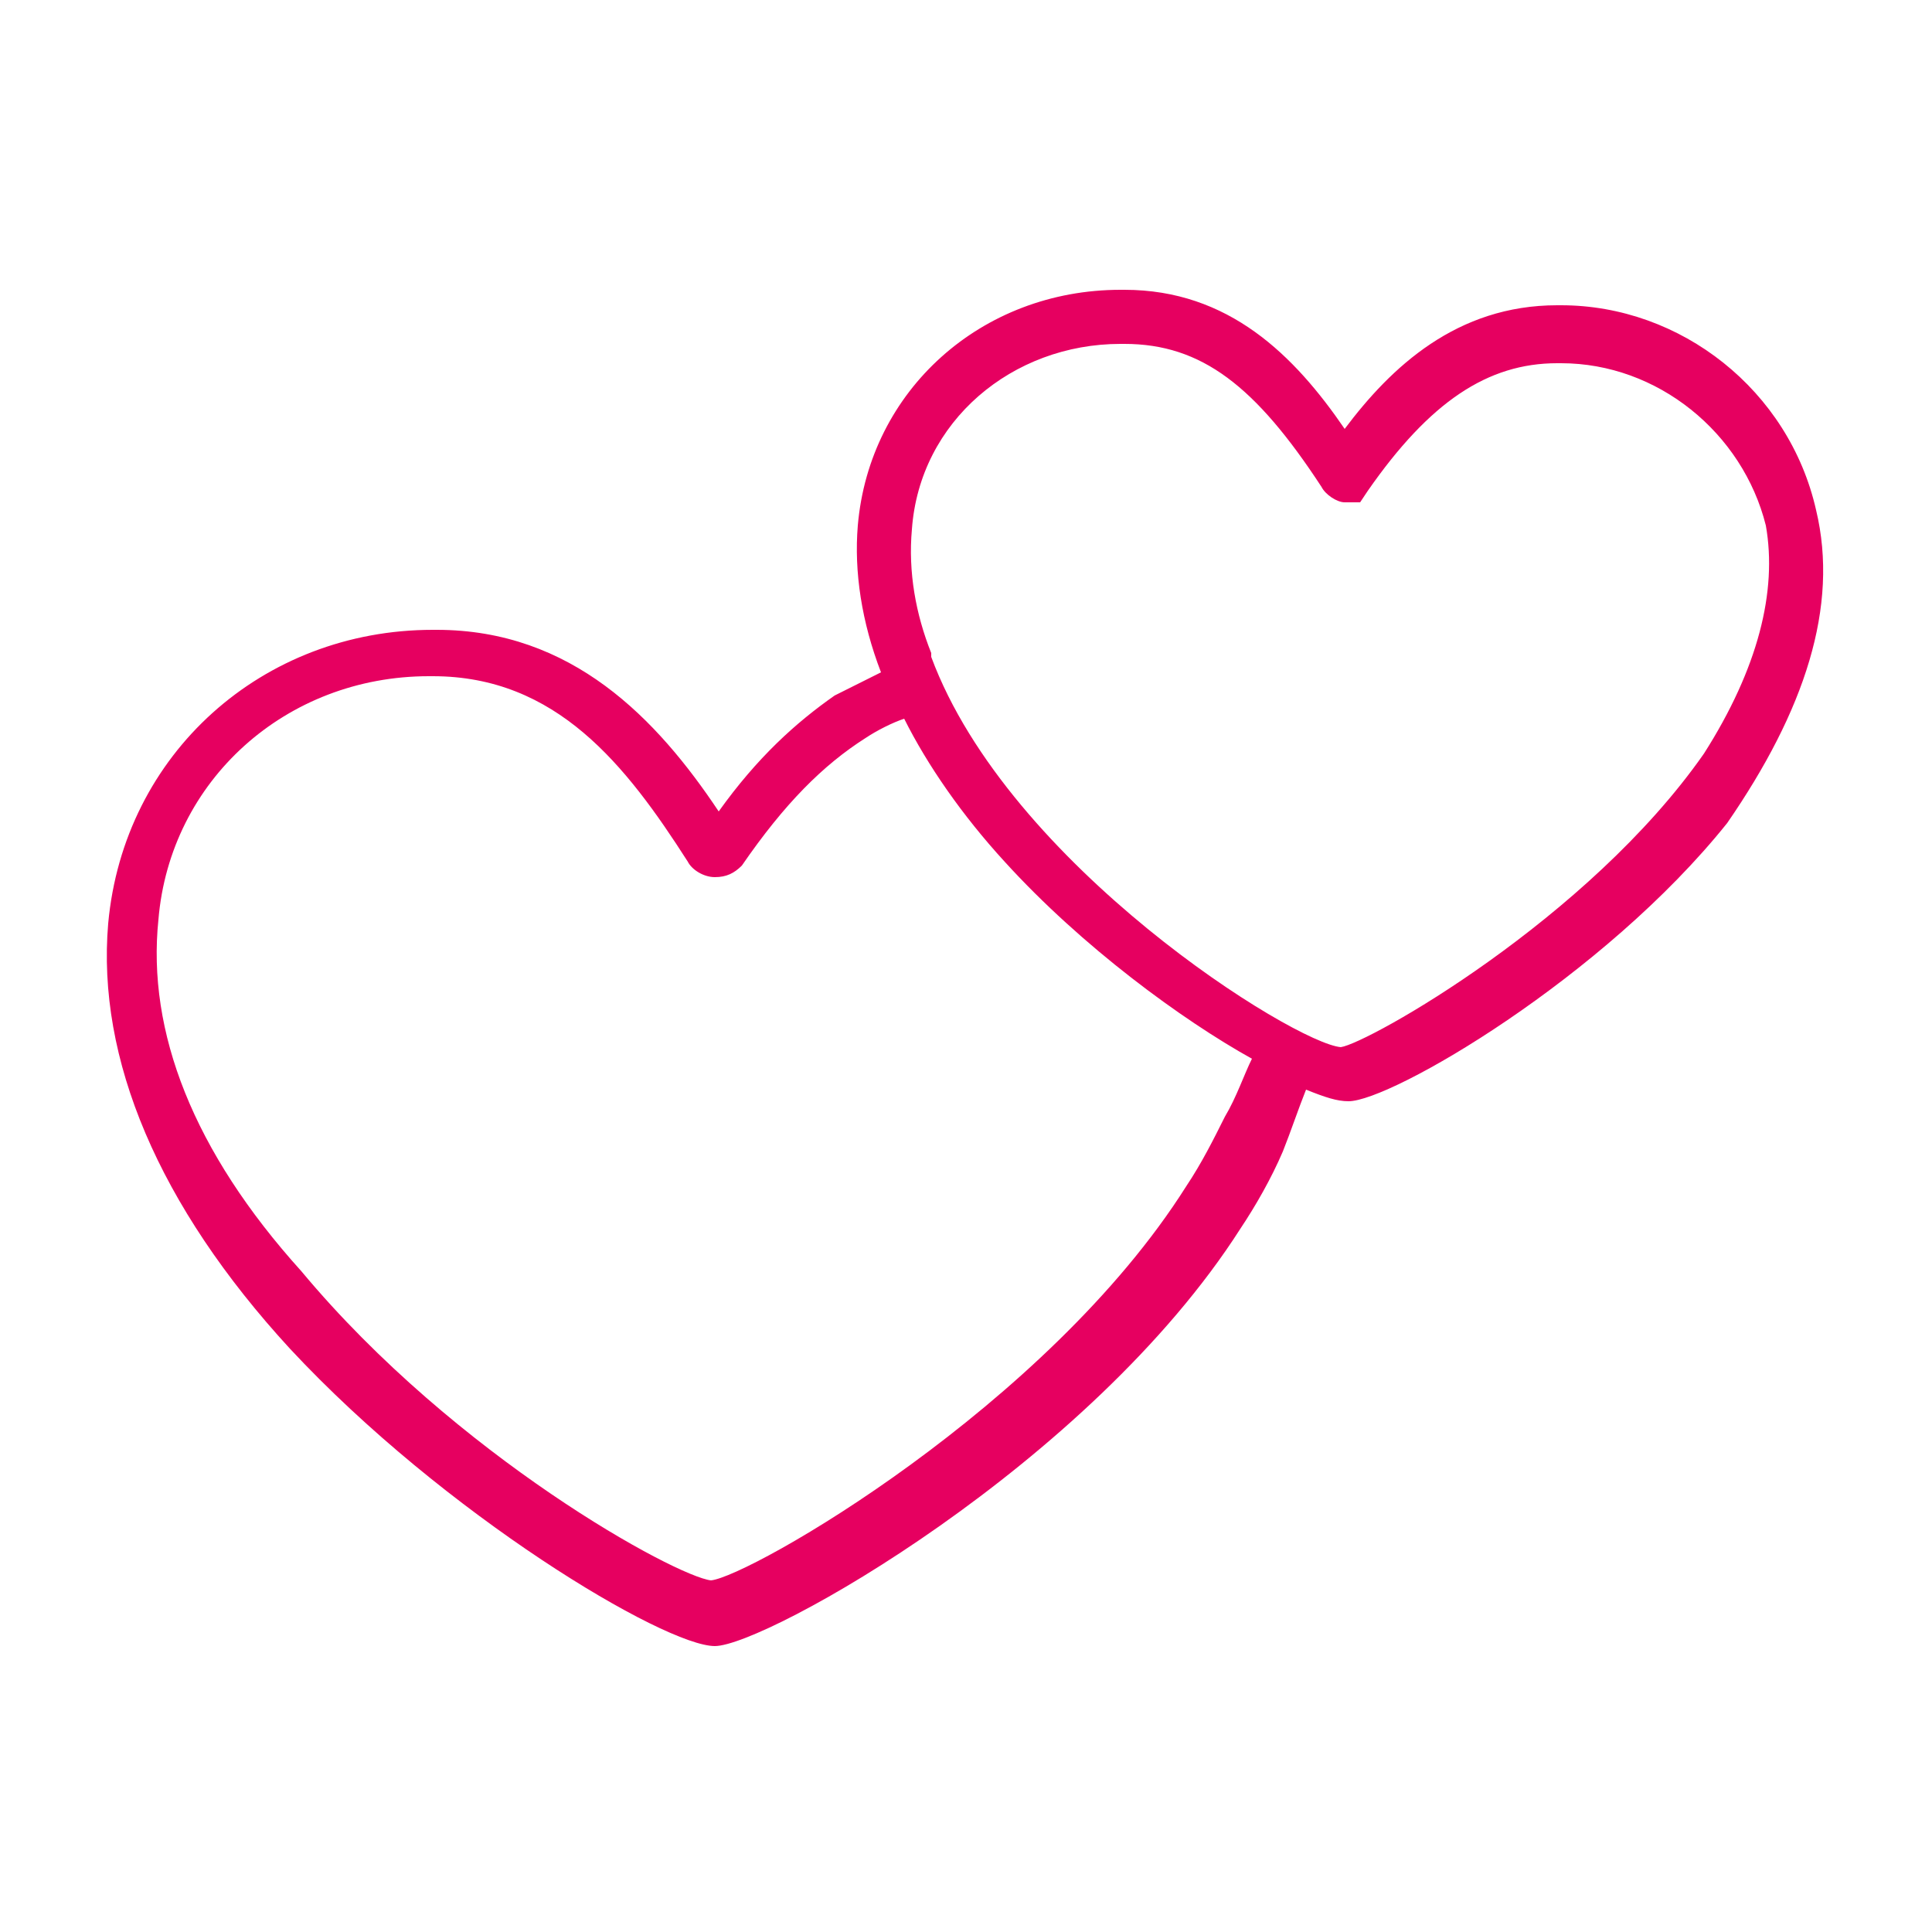 <?xml version="1.0" encoding="utf-8"?>
<!-- Generator: Adobe Illustrator 25.4.1, SVG Export Plug-In . SVG Version: 6.00 Build 0)  -->
<svg version="1.1" id="Layer_1" xmlns="http://www.w3.org/2000/svg" xmlns:xlink="http://www.w3.org/1999/xlink" x="0px" y="0px"
	 viewBox="0 0 50 50" style="enable-background:new 0 0 50 50;" xml:space="preserve">
<style type="text/css">
	.st0{fill:#E60060;}
</style>
<g id="Layer_2_00000085236453854615156850000011749815553243546012_">
</g>
<path class="st0" d="M47,13.2c-0.7-3.1-3.5-5.3-6.6-5.3h-0.1c-2.6,0-4.3,1.6-5.5,3.2c-1.3-1.9-3-3.6-5.7-3.6c0,0,0,0-0.1,0
	c-3.6,0-6.5,2.6-6.8,6.1c-0.1,1.2,0.1,2.5,0.6,3.8c-0.4,0.2-0.8,0.4-1.2,0.6c-1,0.7-2,1.6-3,3c-1.6-2.4-3.8-4.7-7.3-4.7h-0.1
	c-4.4,0-8,3.2-8.4,7.6c-0.3,3.5,1.3,7.3,4.7,11c4,4.3,9.7,7.7,11,7.7s9.7-4.7,13.6-10.8c0.4-0.6,0.8-1.3,1.1-2
	c0.2-0.5,0.4-1.1,0.6-1.6c0.5,0.2,0.8,0.3,1.1,0.3c1.1,0,6.6-3.2,9.8-7.2C46.7,18.4,47.6,15.7,47,13.2z M31.7,28.9
	c-0.3,0.6-0.6,1.2-1,1.8c-3.6,5.7-11.3,10.1-12.3,10.2c-0.9-0.1-6.6-3.2-10.6-8c-2.8-3.1-4-6.2-3.7-9.1c0.3-3.6,3.3-6.3,7-6.3h0.1
	c3.2,0,5,2.3,6.6,4.8c0.1,0.2,0.4,0.4,0.7,0.4s0.5-0.1,0.7-0.3c1.1-1.6,2.1-2.6,3.2-3.3c0.3-0.2,0.7-0.4,1-0.5
	c0.6,1.2,1.5,2.5,2.6,3.7c2,2.2,4.6,4.1,6.4,5.1C32.2,27.8,32,28.4,31.7,28.9z M44.1,19.5c-3,4.3-8.7,7.5-9.4,7.6
	c-1.2-0.1-8.6-4.7-10.6-10.1v-0.1l0,0c-0.4-1-0.6-2.1-0.5-3.2c0.2-2.8,2.6-4.8,5.4-4.8c0,0,0,0,0.1,0c2,0,3.4,1.1,5.1,3.7
	c0.1,0.2,0.4,0.4,0.6,0.4h0.4l0.2-0.3c1.6-2.3,3.1-3.3,4.9-3.3c0,0,0,0,0.1,0c2.5,0,4.7,1.8,5.3,4.2C46,15.3,45.5,17.3,44.1,19.5z"
	/>
</svg>
